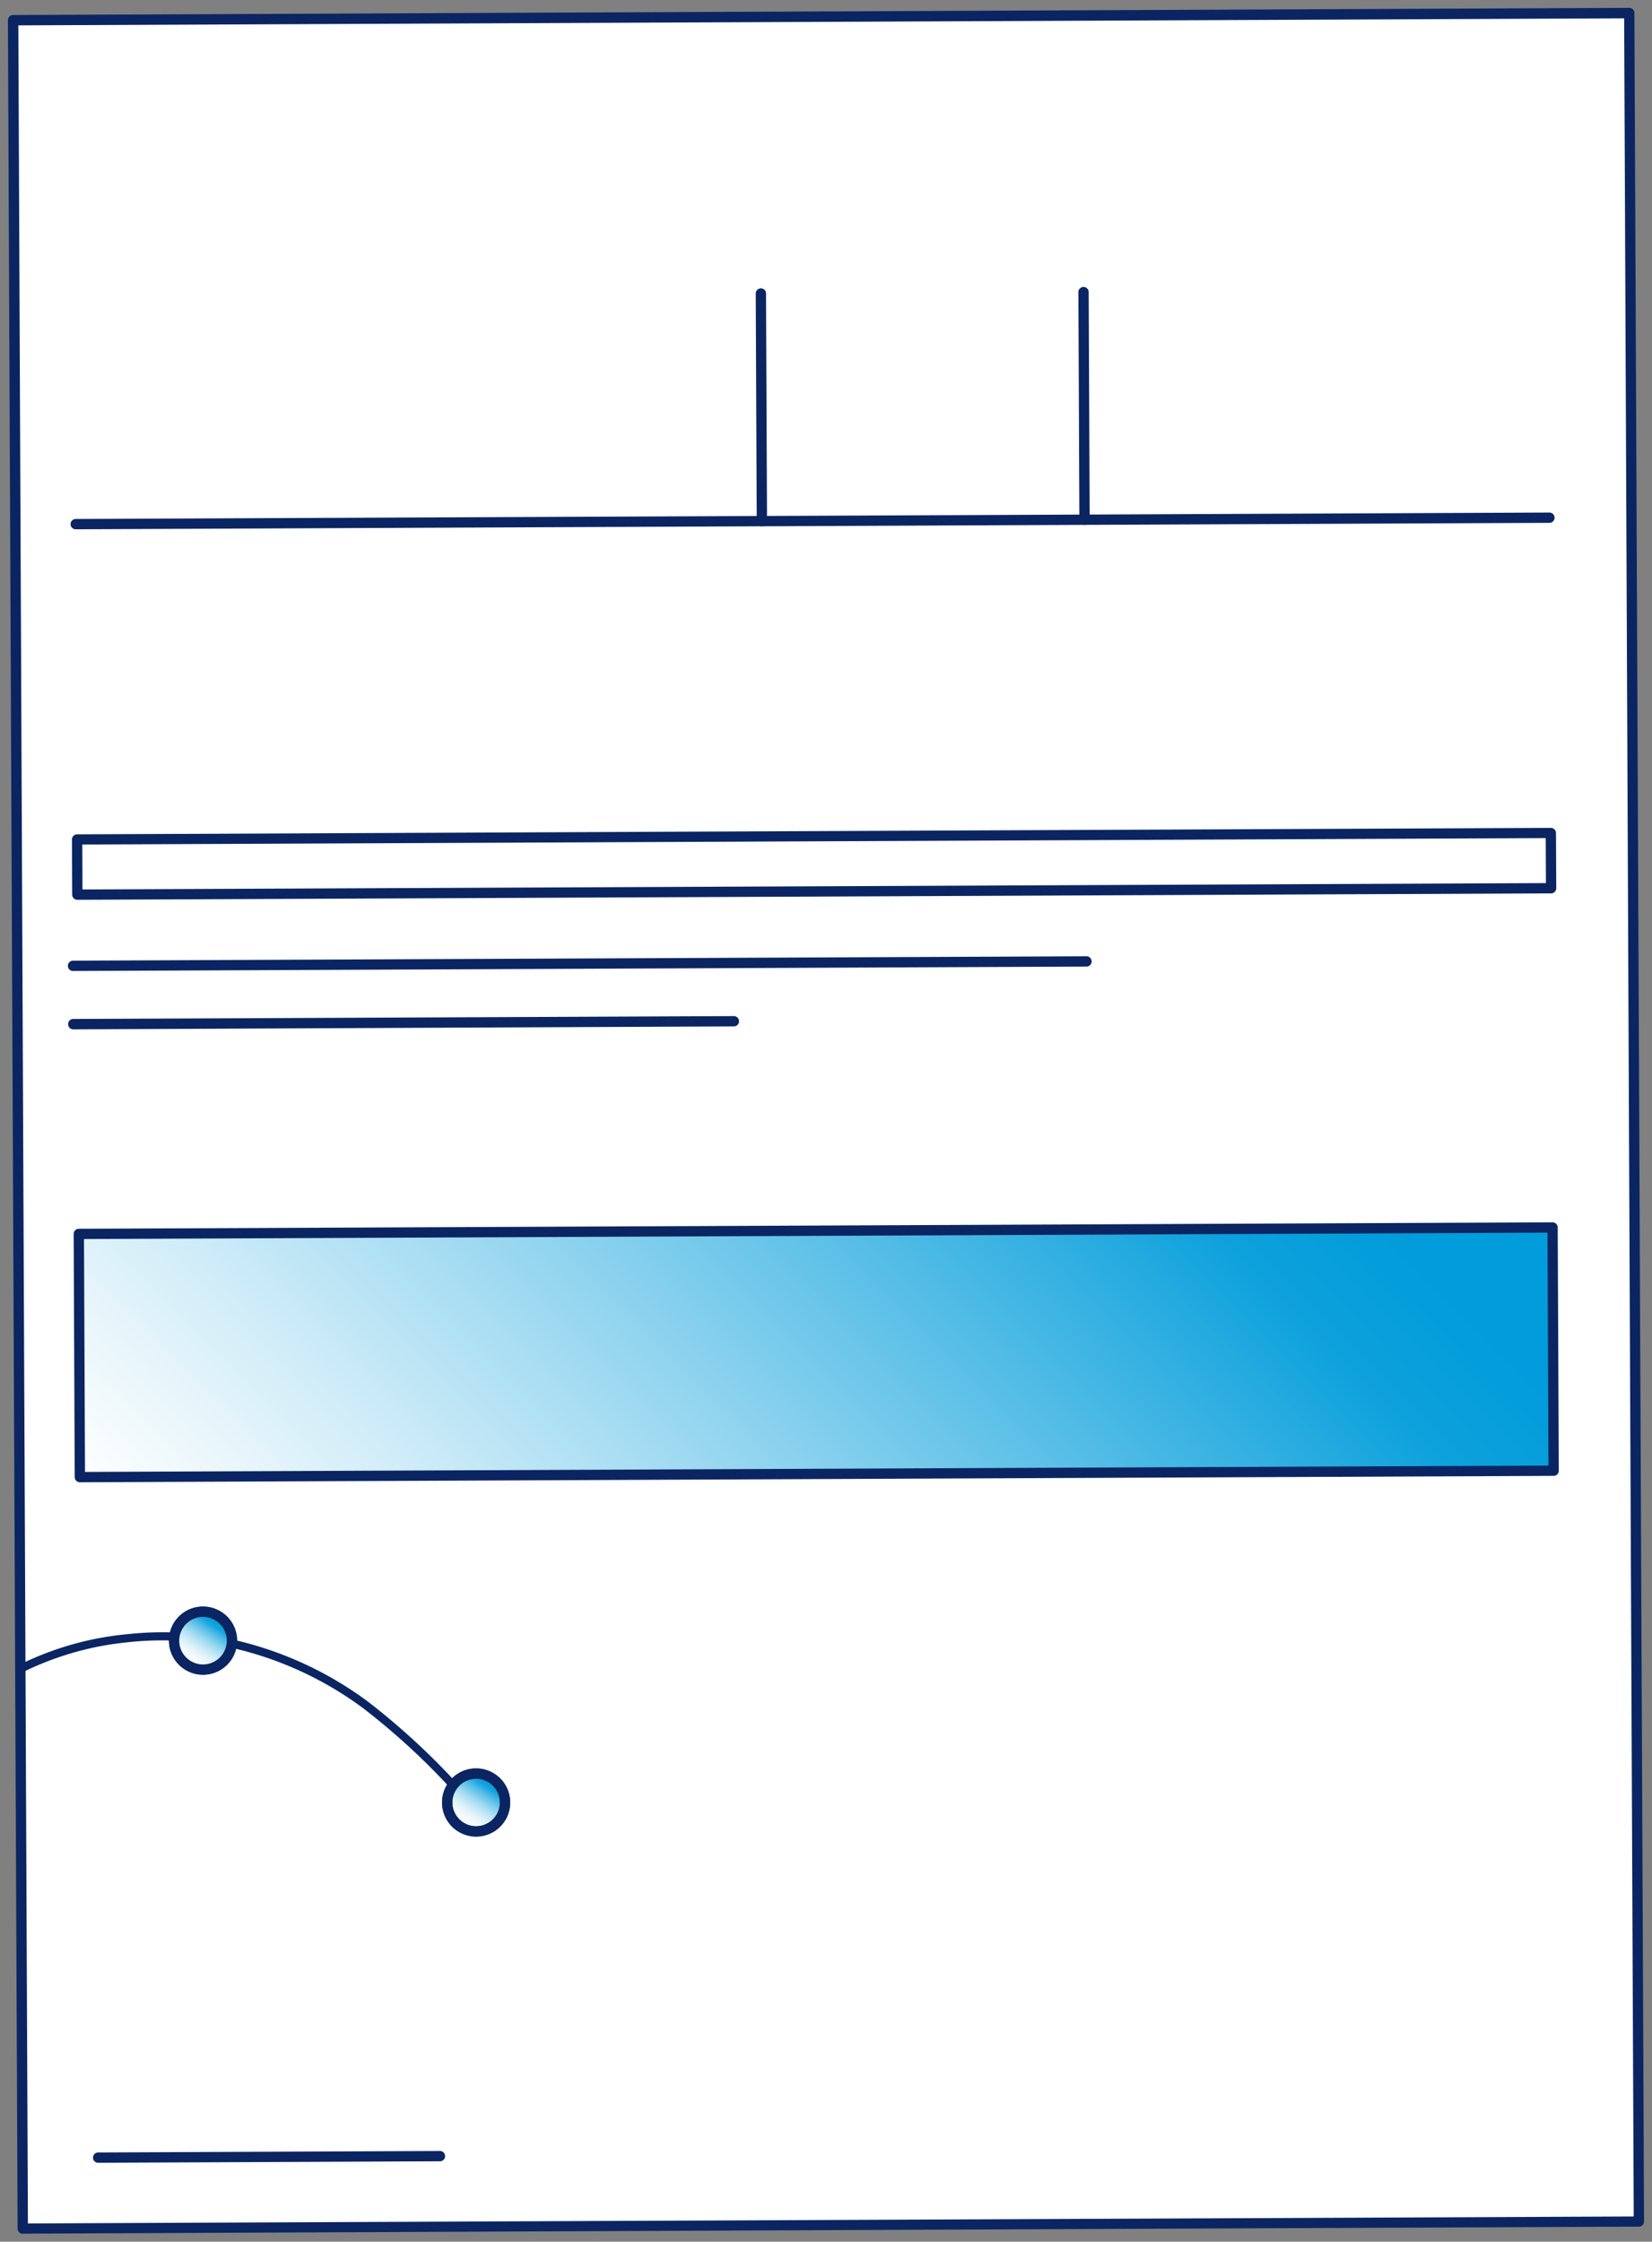 <?xml version="1.0" encoding="UTF-8"?> <svg xmlns="http://www.w3.org/2000/svg" xmlns:xlink="http://www.w3.org/1999/xlink" width="74.881" height="101.615" viewBox="0 0 74.881 101.615"><rect x="0" y="0" width="74.881" height="101.615" fill="#808080" stroke="none"/><defs><clipPath id="clip-path"><path id="Path_1116" data-name="Path 1116" d="M.153-76.307.6,24.983l74.439-.326L74.591-76.632Z" transform="translate(-0.153 76.632)" fill="none"></path></clipPath><clipPath id="clip-path-2"><path id="Path_1118" data-name="Path 1118" d="M2.682-36.955h0L2.73-25.93l66.8-.291-.047-11.023h0Z" transform="translate(-2.682 37.246)" fill="none"></path></clipPath><linearGradient id="linear-gradient" x1="0.365" y1="0.481" x2="0.766" y2="0.481" gradientUnits="objectBoundingBox"><stop offset="0" stop-color="#019cdb"></stop><stop offset="0.1" stop-color="#019cdb"></stop><stop offset="0.2" stop-color="#0da1dc"></stop><stop offset="0.3" stop-color="#30afe1"></stop><stop offset="0.4" stop-color="#52bce6"></stop><stop offset="0.5" stop-color="#73c9eb"></stop><stop offset="0.6" stop-color="#93d5ef"></stop><stop offset="0.7" stop-color="#b2e1f4"></stop><stop offset="0.8" stop-color="#cfecf8"></stop><stop offset="0.9" stop-color="#e9f6fb"></stop><stop offset="1" stop-color="#fff"></stop></linearGradient><clipPath id="clip-path-4"><path id="Path_1130" data-name="Path 1130" d="M5.8-23.989a1.307,1.307,0,0,0,.866,1.637h0A1.312,1.312,0,0,0,8.3-23.218h0a1.313,1.313,0,0,0-.867-1.639h0a1.349,1.349,0,0,0-.391-.059h0a1.31,1.31,0,0,0-1.246.927" transform="translate(-5.74 24.916)" fill="none"></path></clipPath><linearGradient id="linear-gradient-2" x1="0.749" y1="0.614" x2="0.768" y2="0.614" gradientUnits="objectBoundingBox"><stop offset="0" stop-color="#019cdb"></stop><stop offset="0.1" stop-color="#019cdb"></stop><stop offset="0.2" stop-color="#15a4dd"></stop><stop offset="0.3" stop-color="#49b9e5"></stop><stop offset="0.4" stop-color="#77caeb"></stop><stop offset="0.5" stop-color="#9fdaf1"></stop><stop offset="0.6" stop-color="#c0e6f6"></stop><stop offset="0.7" stop-color="#daf1f9"></stop><stop offset="0.8" stop-color="#eef8fc"></stop><stop offset="0.9" stop-color="#fafdfe"></stop><stop offset="1" stop-color="#fff"></stop></linearGradient><clipPath id="clip-path-8"><path id="Path_1138" data-name="Path 1138" d="M14.561-18.8a1.309,1.309,0,0,0,.866,1.637h0a1.311,1.311,0,0,0,1.639-.866h0a1.31,1.31,0,0,0-.866-1.639h0a1.359,1.359,0,0,0-.393-.059h0a1.313,1.313,0,0,0-1.246.927" transform="translate(-14.503 19.723)" fill="none"></path></clipPath><linearGradient id="linear-gradient-4" x1="0.743" y1="0.504" x2="0.762" y2="0.504" xlink:href="#linear-gradient-2"></linearGradient></defs><g id="Group_849" data-name="Group 849" transform="translate(-0.153 76.632)"><g id="Group_818" data-name="Group 818" transform="translate(0.748 -76.038)"><path id="Path_1114" data-name="Path 1114" d="M0,.093.437,100.2l73.255-.318L73.254-.226Z" transform="translate(0 0.226)" fill="#fff"></path></g><g id="Group_820" data-name="Group 820" transform="translate(0.153 -76.632)" clip-path="url(#clip-path)"><g id="Group_819" data-name="Group 819" transform="translate(0.595 0.594)"><path id="Path_1115" data-name="Path 1115" d="M-51.728,29.8a.234.234,0,0,1-.233-.232L-52.4-70.54a.234.234,0,0,1,.232-.235L21.09-71.1a.231.231,0,0,1,.165.068.234.234,0,0,1,.069.165l.437,100.107a.234.234,0,0,1-.232.235l-73.255.319Zm-.2-100.106.434,99.638,72.788-.317-.434-99.64Z" transform="translate(52.164 70.862)" fill="#0a2562"></path></g></g><g id="Group_822" data-name="Group 822" transform="translate(3.726 -20.992)" clip-path="url(#clip-path-2)"><g id="Group_821" data-name="Group 821" transform="matrix(-0.704, 0.71, -0.71, -0.704, 134.849, -3.099)"><path id="Path_1117" data-name="Path 1117" d="M58.719,137,0,77.771,78.453,0l58.719,59.233Z" transform="translate(0 0)" fill="url(#linear-gradient)"></path></g></g><g id="Group_823" data-name="Group 823" transform="translate(3.725 -20.991)"><path id="Path_1119" data-name="Path 1119" d="M-47.273,3.745a.233.233,0,0,1-.233-.232l-.048-11.025a.234.234,0,0,1,.068-.165.234.234,0,0,1,.165-.069l66.8-.291a.234.234,0,0,1,.235.232L19.763,3.22a.233.233,0,0,1-.232.235l-66.8.291Zm.187-11.026.046,10.558,66.335-.289L19.249-7.569Z" transform="translate(47.321 7.804)" fill="#0a2562"></path></g><g id="Group_824" data-name="Group 824" transform="translate(3.585 -53.165)"><path id="Path_1120" data-name="Path 1120" d="M0,.319A.234.234,0,0,1-.234.086.234.234,0,0,1,0-.148L66.8-.44h0a.234.234,0,0,1,.233.232A.234.234,0,0,1,66.8.027L0,.319Z" transform="translate(0 0.206)" fill="#0a2562"></path></g><g id="Group_825" data-name="Group 825" transform="translate(3.462 -33.052)"><path id="Path_1121" data-name="Path 1121" d="M0,.292A.233.233,0,0,1-.233.06.234.234,0,0,1,0-.175l45.937-.2a.234.234,0,0,1,.235.232.234.234,0,0,1-.232.235L0,.292Z" transform="translate(0 0.142)" fill="#0a2562"></path></g><g id="Group_826" data-name="Group 826" transform="translate(49.267 -63.393)"><path id="Path_1122" data-name="Path 1122" d="M.045,10.553a.233.233,0,0,1-.233-.232L-.233,0A.234.234,0,0,1,0-.233.233.233,0,0,1,.233,0l.045,10.32A.234.234,0,0,1,.045,10.553Z" fill="#0a2562"></path></g><g id="Group_827" data-name="Group 827" transform="translate(34.642 -63.329)"><path id="Path_1123" data-name="Path 1123" d="M.045,10.553a.233.233,0,0,1-.233-.232L-.233,0A.234.234,0,0,1,0-.233.233.233,0,0,1,.233,0l.045,10.32A.234.234,0,0,1,.045,10.553Z" fill="#0a2562"></path></g><g id="Group_828" data-name="Group 828" transform="translate(3.648 -38.876)"><path id="Path_1124" data-name="Path 1124" d="M-47.284,1.257a.233.233,0,0,1-.164-.068.233.233,0,0,1-.069-.165l-.01-2.5a.234.234,0,0,1,.232-.234l66.8-.292a.234.234,0,0,1,.235.232L19.752.731a.233.233,0,0,1-.232.235l-66.8.291Zm.225-2.506.008,2.038L19.284.5l-.009-2.039Z" transform="translate(47.294 1.774)" fill="#0a2562"></path></g><g id="Group_829" data-name="Group 829" transform="translate(4.602 21.104)"><path id="Path_1125" data-name="Path 1125" d="M0,.253A.233.233,0,0,1-.233.021.233.233,0,0,1,0-.214L15.492-.281a.233.233,0,0,1,.235.232.233.233,0,0,1-.232.235L0,.253Z" transform="translate(0 0.048)" fill="#0a2562"></path></g><g id="Group_830" data-name="Group 830" transform="translate(3.474 -30.335)"><path id="Path_1126" data-name="Path 1126" d="M0,.271A.233.233,0,0,1-.233.039.233.233,0,0,1,0-.2l29.942-.13a.233.233,0,0,1,.235.232.233.233,0,0,1-.232.235L0,.271Z" transform="translate(0 0.092)" fill="#0a2562"></path></g><g id="Group_832" data-name="Group 832" transform="translate(0.153 -76.632)" clip-path="url(#clip-path)"><g id="Group_831" data-name="Group 831" transform="translate(1 74.176)"><path id="Path_1127" data-name="Path 1127" d="M21.2,7.858a.185.185,0,0,1-.141-.065l-.108-.126a31.426,31.426,0,0,0-5.5-5.433A15.923,15.923,0,0,0,9.707-.449a14.638,14.638,0,0,0-4.91-.3A13.809,13.809,0,0,0,.089.581.185.185,0,0,1-.162.508.185.185,0,0,1-.089.257a13.94,13.94,0,0,1,4.847-1.37,15.007,15.007,0,0,1,5.034.3,16.291,16.291,0,0,1,5.871,2.744A32.173,32.173,0,0,1,21.23,7.427l.108.126a.185.185,0,0,1-.141.305Z" transform="translate(0 1.015)" fill="#0a2562"></path></g></g><g id="Group_834" data-name="Group 834" transform="translate(8.046 -3.573)" clip-path="url(#clip-path-4)"><g id="Group_833" data-name="Group 833" transform="matrix(-0.557, 0.83, -0.83, -0.557, 126.4, -40.994)"><path id="Path_1129" data-name="Path 1129" d="M46.459,130.8,0,61.534,91.743,0,138.2,69.268Z" fill="url(#linear-gradient-2)"></path></g></g><g id="Group_836" data-name="Group 836" transform="translate(0.153 -76.632)" clip-path="url(#clip-path)"><g id="Group_835" data-name="Group 835" transform="translate(7.892 73.06)"><path id="Path_1131" data-name="Path 1131" d="M1.27,2.2A1.545,1.545,0,0,1-.206.2,1.536,1.536,0,0,1,1.269-.888a1.544,1.544,0,1,1,0,3.089Zm0-2.622a1.077,1.077,0,0,0,0,2.155,1.077,1.077,0,0,0,0-2.155Z" transform="translate(0.041 0.654)" fill="#0a2562"></path></g></g><g id="Group_838" data-name="Group 838" transform="translate(8.046 -3.573)" clip-path="url(#clip-path-4)"><g id="Group_837" data-name="Group 837" transform="matrix(-0.557, 0.83, -0.83, -0.557, 126.4, -40.994)"><path id="Path_1133" data-name="Path 1133" d="M46.459,130.8,0,61.534,91.743,0,138.2,69.268Z" fill="url(#linear-gradient-2)"></path></g></g><g id="Group_840" data-name="Group 840" transform="translate(0.153 -76.632)" clip-path="url(#clip-path)"><g id="Group_839" data-name="Group 839" transform="translate(7.892 73.06)"><path id="Path_1135" data-name="Path 1135" d="M1.269-.888A1.544,1.544,0,1,1-.206.2,1.536,1.536,0,0,1,1.269-.888Zm0,2.622a1.077,1.077,0,0,0,0-2.155,1.077,1.077,0,0,0,0,2.155Z" transform="translate(0.041 0.654)" fill="#0a2562"></path></g></g><g id="Group_842" data-name="Group 842" transform="translate(20.425 3.763)" clip-path="url(#clip-path-8)"><g id="Group_841" data-name="Group 841" transform="matrix(-0.557, 0.83, -0.83, -0.557, 114.021, -48.33)"><path id="Path_1137" data-name="Path 1137" d="M46.459,130.8,0,61.534,91.743,0,138.2,69.268Z" fill="url(#linear-gradient-4)"></path></g></g><g id="Group_844" data-name="Group 844" transform="translate(0.153 -76.632)" clip-path="url(#clip-path)"><g id="Group_843" data-name="Group 843" transform="translate(20.271 80.396)"><path id="Path_1139" data-name="Path 1139" d="M1.27,2.2A1.545,1.545,0,0,1-.206.2,1.536,1.536,0,0,1,1.269-.888a1.544,1.544,0,1,1,0,3.089Zm0-2.622a1.077,1.077,0,0,0,0,2.155,1.077,1.077,0,0,0,0-2.155Z" transform="translate(0.041 0.654)" fill="#0a2562"></path></g></g><g id="Group_846" data-name="Group 846" transform="translate(20.425 3.763)" clip-path="url(#clip-path-8)"><g id="Group_845" data-name="Group 845" transform="matrix(-0.557, 0.83, -0.83, -0.557, 114.021, -48.33)"><path id="Path_1141" data-name="Path 1141" d="M46.459,130.8,0,61.534,91.743,0,138.2,69.268Z" fill="url(#linear-gradient-4)"></path></g></g><g id="Group_848" data-name="Group 848" transform="translate(0.153 -76.632)" clip-path="url(#clip-path)"><g id="Group_847" data-name="Group 847" transform="translate(20.271 80.396)"><path id="Path_1143" data-name="Path 1143" d="M1.269-.888A1.544,1.544,0,1,1-.206.2,1.536,1.536,0,0,1,1.269-.888Zm0,2.622a1.077,1.077,0,0,0,0-2.155,1.077,1.077,0,0,0,0,2.155Z" transform="translate(0.041 0.654)" fill="#0a2562"></path></g></g></g></svg> 